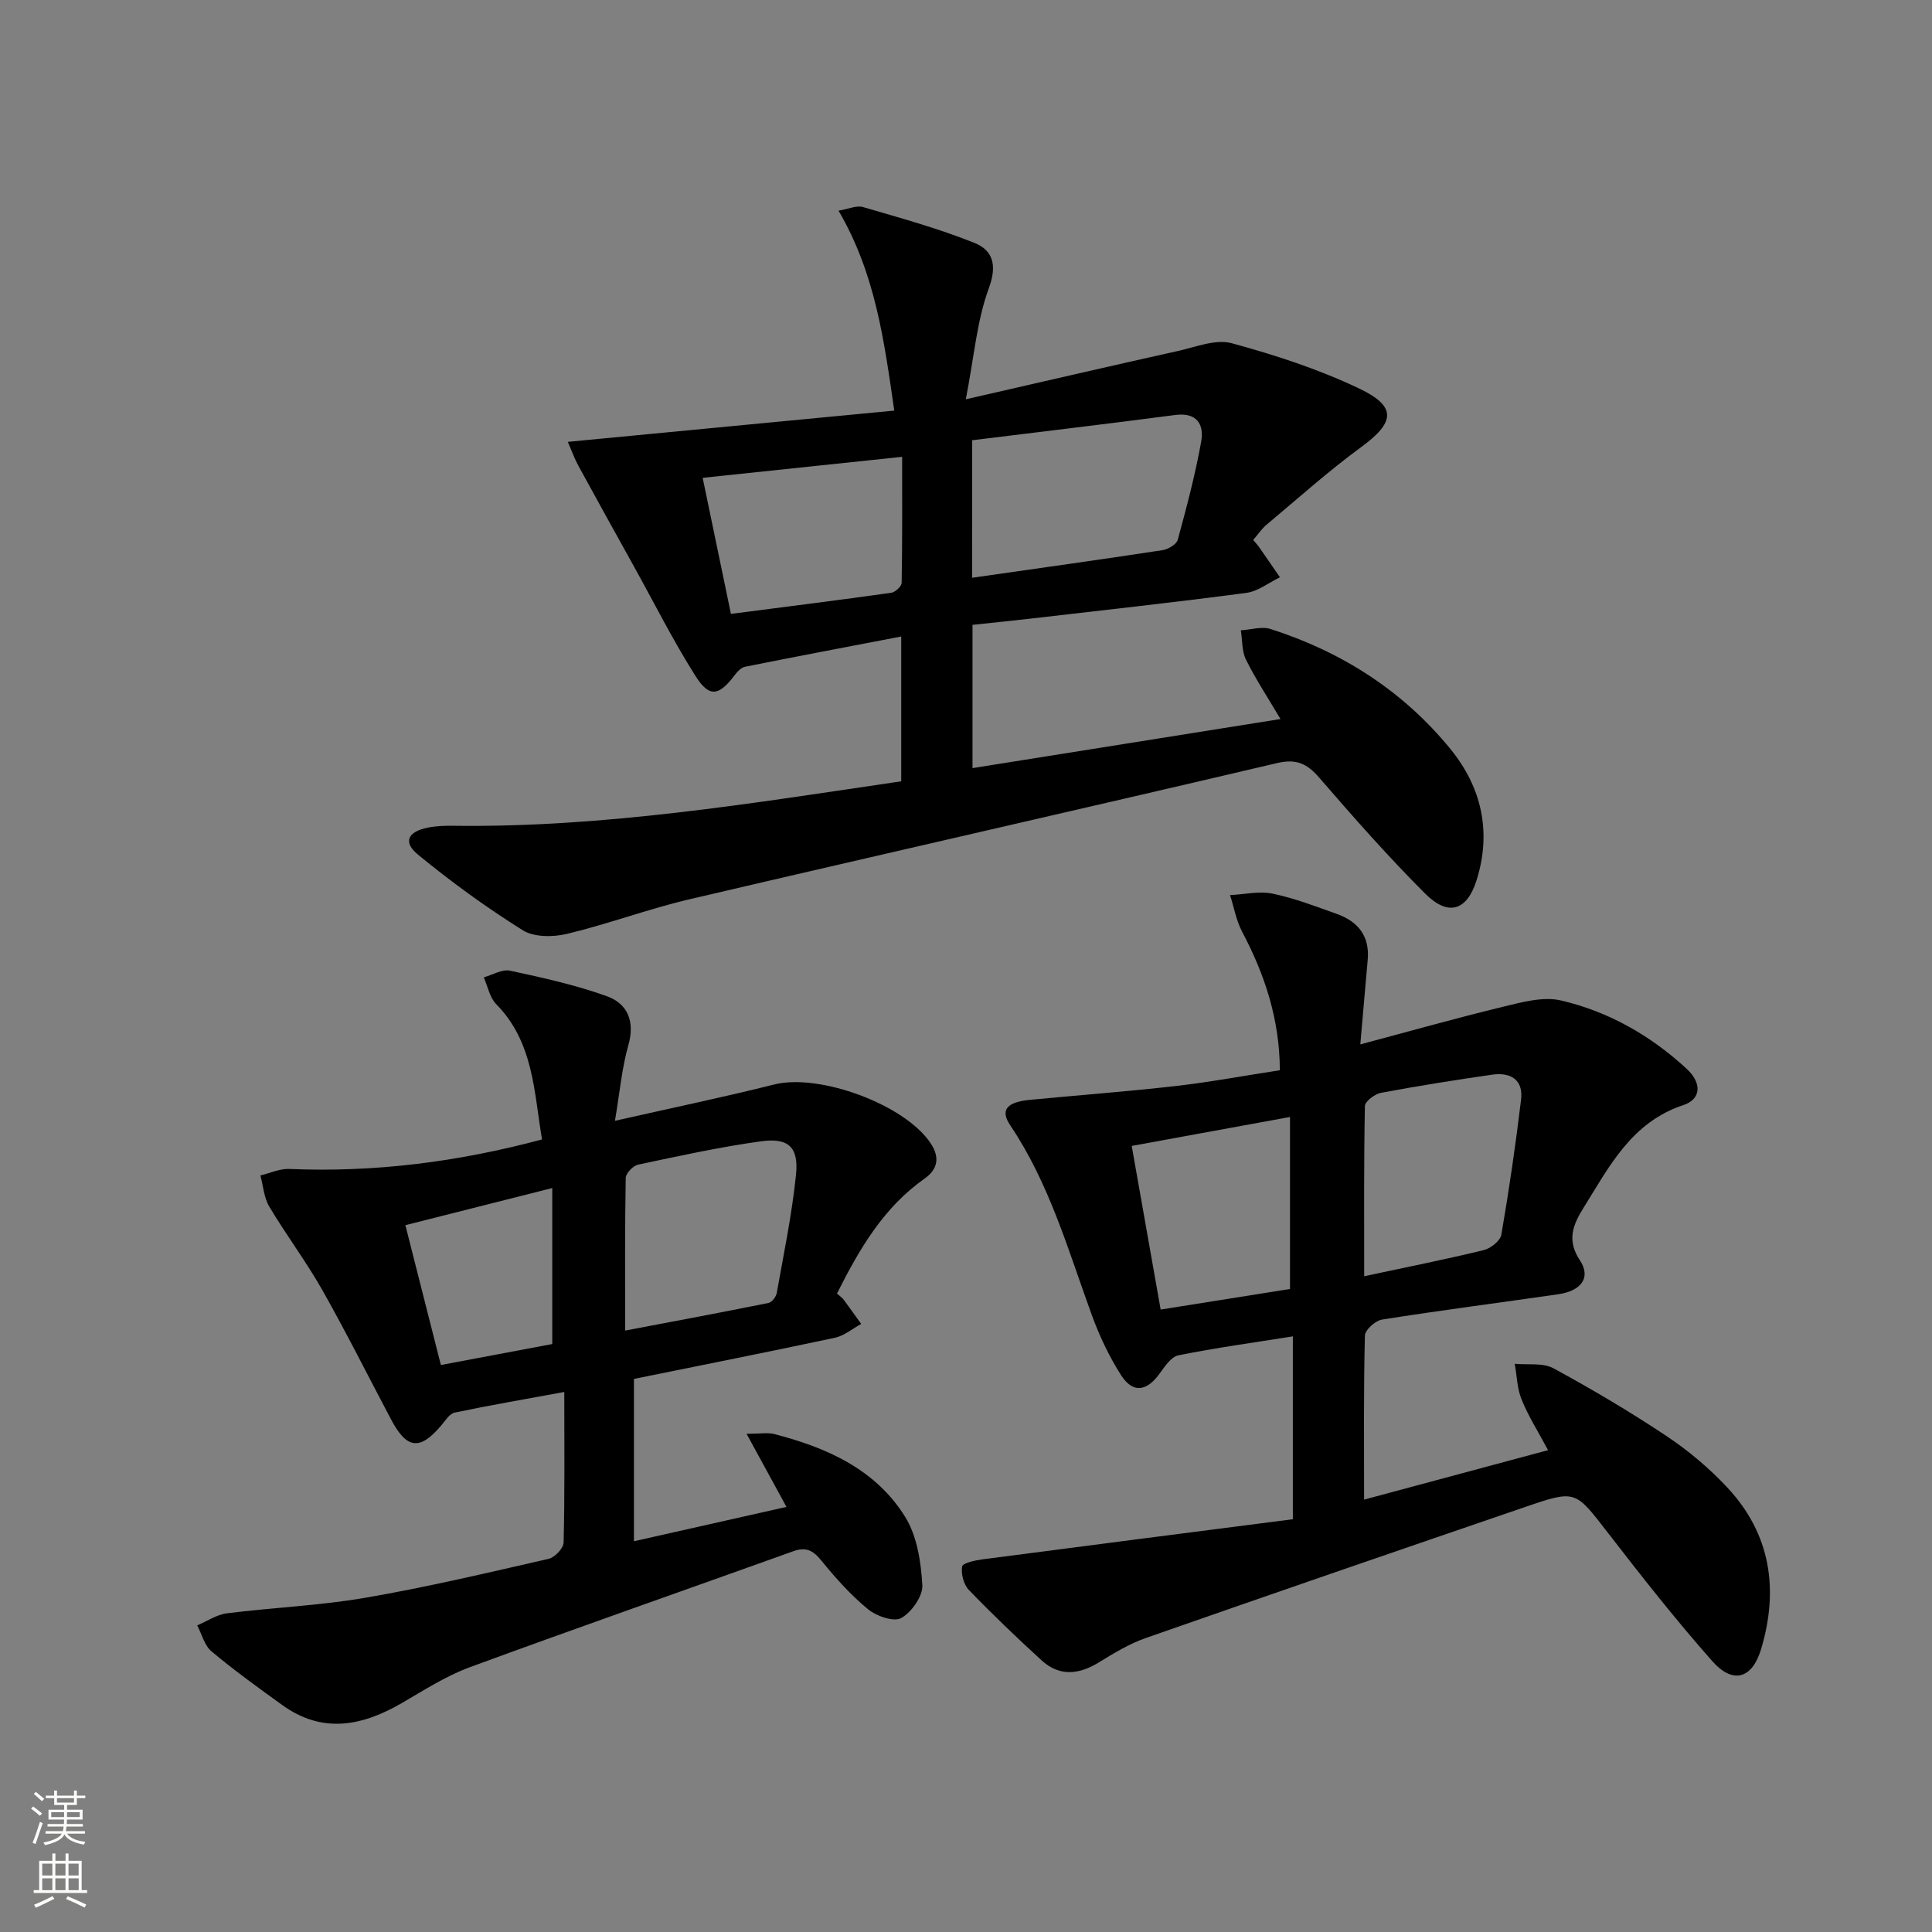 <svg enable-background="new 0 0 400 400" viewBox="0 0 400 400" xmlns="http://www.w3.org/2000/svg"><rect x="0" y="0" width="400" height="400" fill="#808080" stroke="none"/><g fill="#010000"><path d="m186.59 161.76c0-10.03 0-19.47 0-29.98-11.06 2.12-21.72 4.14-32.35 6.27-.81.16-1.6 1.03-2.15 1.76-3.29 4.32-5.24 4.68-8.14.08-4.61-7.29-8.49-15.03-12.68-22.58-3.86-6.96-7.73-13.92-11.54-20.91-.76-1.4-1.3-2.92-2.17-4.92 22.7-2.17 44.73-4.28 67.59-6.47-2.1-14.45-3.88-28.28-11.54-41.39 2.05-.34 3.73-1.14 5.07-.75 7.74 2.26 15.56 4.42 23.03 7.4 3.8 1.51 4.81 4.54 3.03 9.37-2.48 6.7-3.04 14.11-4.78 23.03 15.77-3.61 29.87-6.88 43.99-10.02 3.66-.82 7.76-2.49 11.07-1.59 9.03 2.46 18.07 5.4 26.49 9.43 7.78 3.73 7.24 7 .3 12.08-6.81 4.99-13.12 10.66-19.61 16.09-.99.83-1.74 1.97-2.74 3.13.49.59.92 1.05 1.28 1.56 1.43 2.05 2.84 4.12 4.26 6.17-2.31 1.11-4.54 2.91-6.96 3.23-14.82 1.96-29.68 3.59-44.52 5.31-3.95.46-7.9.85-12.17 1.31v29.66c21.28-3.39 42.24-6.73 63.76-10.16-2.58-4.37-5.11-8.21-7.14-12.29-.88-1.77-.74-4.04-1.07-6.08 2.07-.12 4.33-.86 6.16-.27 14.76 4.72 27.45 12.84 37.25 24.86 6.45 7.91 8.55 17.18 5.39 27.18-1.99 6.29-5.84 7.54-10.65 2.73-7.64-7.64-14.8-15.76-21.87-23.94-2.56-2.97-4.76-4.02-8.84-3.06-40.52 9.53-81.11 18.71-121.64 28.2-8.53 2-16.8 5.11-25.32 7.15-2.88.69-6.82.71-9.15-.75-7.55-4.73-14.81-10-21.69-15.66-3.17-2.6-2.13-4.75 2.04-5.59 1.77-.36 3.64-.41 5.46-.38 31.07.39 61.58-4.65 92.55-9.21zm14.67-42.14c13.49-1.93 26.46-3.74 39.4-5.71 1.18-.18 2.92-1.19 3.18-2.15 1.83-6.71 3.62-13.47 4.85-20.31.63-3.51-.81-6.13-5.37-5.53-13.94 1.83-27.91 3.48-42.05 5.23-.01 9.64-.01 18.71-.01 28.47zm-49.93 7.48c11.51-1.49 22.36-2.85 33.19-4.37.83-.12 2.15-1.34 2.16-2.07.15-8.61.1-17.22.1-26.08-13.96 1.47-27.28 2.88-41.3 4.35 1.94 9.35 3.82 18.37 5.85 28.17z"/><path d="m282.42 310.48c13.14-3.53 25.39-6.82 38.09-10.24-2.02-3.78-4.06-6.99-5.47-10.46-.94-2.28-.98-4.93-1.43-7.42 2.69.26 5.81-.26 8 .92 8.01 4.35 15.88 9.01 23.47 14.07 4.53 3.02 8.82 6.64 12.54 10.62 8.98 9.61 10.69 21.08 7.01 33.42-1.85 6.19-5.83 7.38-10.13 2.52-7.6-8.58-14.69-17.63-21.71-26.7-6.65-8.59-6.52-8.8-16.92-5.24-26.23 8.98-52.44 17.99-78.61 27.15-3.41 1.19-6.6 3.12-9.7 5.03-4.16 2.56-8.18 3.02-11.92-.4-5.15-4.71-10.2-9.54-15.04-14.56-1.08-1.12-1.66-3.34-1.4-4.86.13-.73 2.73-1.29 4.27-1.49 21.34-2.8 42.69-5.53 64.2-8.3 0-13.33 0-25.39 0-37.86-8.06 1.29-15.94 2.36-23.72 3.93-1.52.31-2.84 2.39-3.94 3.88-2.65 3.61-5.48 4-7.91.22-2.48-3.88-4.49-8.16-6.07-12.49-4.88-13.4-8.76-27.18-16.86-39.22-2.14-3.18-.76-4.82 4.07-5.29 10.09-.97 20.19-1.72 30.26-2.87 7.06-.81 14.06-2.12 21.48-3.26-.04-10.45-3.08-19.74-7.8-28.65-1.23-2.33-1.69-5.06-2.51-7.61 2.96-.14 6.04-.88 8.85-.29 4.52.94 8.9 2.64 13.28 4.2 4.39 1.57 6.81 4.6 6.37 9.5-.49 5.42-.95 10.84-1.53 17.5 9.95-2.65 19.74-5.42 29.62-7.81 3.89-.94 8.26-2.15 11.95-1.28 9.83 2.3 18.55 7.26 26 14.15 3.2 2.95 3 6.29-.69 7.51-10.71 3.54-15.33 12.69-20.67 21.27-2.19 3.52-3.52 6.68-.74 10.88 2.34 3.53.3 6.32-4.49 7.01-12.16 1.76-24.34 3.32-36.47 5.24-1.38.22-3.53 2.13-3.56 3.3-.28 10.99-.17 21.98-.17 33.98zm.02-46.25c9-1.93 16.94-3.5 24.79-5.42 1.42-.35 3.39-1.92 3.61-3.19 1.6-9.28 2.96-18.6 4.08-27.95.5-4.17-2.22-5.72-6-5.17-7.69 1.11-15.38 2.33-23.01 3.76-1.28.24-3.3 1.77-3.32 2.73-.23 11.43-.15 22.86-.15 35.24zm-15.36 2.64c0-11.85 0-23.48 0-35.61-11.5 2.1-22.02 4.02-32.77 5.99 2.05 11.6 4 22.61 5.99 33.88 9.46-1.51 18.27-2.91 26.78-4.26z"/><path d="m173.29 267.82c.67.6 1.1.87 1.38 1.26 1.23 1.66 2.42 3.35 3.63 5.03-1.81.98-3.52 2.45-5.45 2.86-13.77 2.94-27.58 5.67-41.6 8.52v33.61c10.59-2.38 20.98-4.72 31.58-7.11-2.65-4.86-5.11-9.37-8.26-15.14 2.96 0 4.42-.29 5.72.05 10.88 2.81 21 7.3 27.12 17.16 2.46 3.96 3.27 9.31 3.55 14.11.14 2.28-2.22 5.62-4.37 6.83-1.52.86-5.13-.39-6.88-1.83-3.57-2.93-6.72-6.45-9.64-10.05-1.71-2.11-3.17-2.91-5.81-1.96-22.33 8.02-44.75 15.84-67.02 24.03-4.94 1.82-9.49 4.77-14.08 7.43-8.21 4.76-16.42 6.38-24.71.4-4.98-3.59-9.97-7.19-14.67-11.13-1.46-1.22-1.99-3.55-2.95-5.37 2.04-.86 4.02-2.23 6.13-2.5 9.54-1.2 19.22-1.59 28.68-3.22 12.74-2.19 25.34-5.18 37.95-8.06 1.27-.29 3.08-2.19 3.1-3.38.25-10.13.14-20.27.14-31.17-7.91 1.46-15.33 2.73-22.69 4.27-1.08.23-1.95 1.68-2.8 2.68-4.39 5.19-7.11 4.9-10.34-1.2-4.75-8.96-9.28-18.03-14.27-26.85-3.35-5.92-7.48-11.4-10.97-17.26-1.11-1.86-1.26-4.29-1.85-6.46 1.99-.48 3.99-1.43 5.95-1.35 17.58.74 34.8-1.41 52.36-6.11-1.68-9.9-1.73-20.13-9.5-28.03-1.34-1.36-1.73-3.66-2.56-5.53 1.82-.5 3.8-1.74 5.44-1.38 6.75 1.45 13.55 2.95 20.03 5.28 4.31 1.55 5.87 5.2 4.46 10.16-1.34 4.7-1.76 9.66-2.77 15.64 11.83-2.68 22.45-4.88 32.97-7.52 9.35-2.35 27.05 4.14 32.39 12.17 1.97 2.96 1.45 5.42-1.26 7.32-8.46 5.96-13.48 14.5-18.13 23.8zm-43.86 7.66c10.29-1.95 20-3.76 29.69-5.72.7-.14 1.56-1.28 1.7-2.07 1.45-8.13 3.14-16.24 3.98-24.44.6-5.79-1.56-7.76-7.37-6.94-8.5 1.19-16.91 3.03-25.32 4.82-1.04.22-2.55 1.79-2.56 2.76-.19 10.26-.12 20.54-.12 31.59zm-15.09-29.51c-10.59 2.68-20.27 5.12-30.41 7.69 2.54 9.99 4.95 19.51 7.35 28.95 8.44-1.59 15.87-2.98 23.06-4.34 0-10.63 0-21.03 0-32.3z"/></g><path d="m6.44 374.46.42-.45c.65.47 1.27.95 1.85 1.44l-.45.49c-.65-.56-1.25-1.06-1.82-1.48m.93 7.33-.63-.26c.55-1.36 1.05-2.8 1.52-4.33.19.1.38.19.59.27-.46 1.29-.95 2.73-1.48 4.32m-.38-10.38.44-.42c.43.34 1.01.82 1.74 1.44l-.49.49c-.53-.51-1.09-1.01-1.69-1.51m2.5.35h1.72v-1.04h.59v1.04h3.52v-1.04h.59v1.04h1.75v.53h-1.75v1.42h-2.03v.97h3.22v2.03h-3.24c0 .35-.01.66-.03.93h3.32v.53h-3.37c-.03.27-.08.58-.15.94h3.96v.53h-3.71c.67.92 1.93 1.48 3.79 1.68-.13.24-.23.44-.29.59-2.13-.38-3.48-1.08-4.04-2.12-.43.97-1.77 1.72-4.03 2.23-.09-.19-.2-.37-.33-.55 2.1-.42 3.37-1.03 3.81-1.83h-3.36v-.53h3.58c.08-.29.13-.61.16-.94h-3.33v-.53h3.39c.02-.27.04-.58.04-.93h-3.23v-2.03h3.25v-.97h-2.07v-1.42h-1.73zm1.12 3.44v1h2.65c.01-.3.02-.44.01-.4v-.25-.35zm1.19-2h3.52v-.91h-3.52zm4.71 2h-2.63v.59c0 .15-.01.28-.01.4h2.64z" fill="#fbfcfa"/><path d="m13.56 383.74h.63v1.52h2.72v6.07h1.13v.6h-11.06v-.6h1.13v-6.07h2.73v-1.52h.63v1.52h2.1v-1.52zm-2.69 8.83.38.56c-1.24.63-2.53 1.25-3.85 1.85-.1-.21-.21-.42-.34-.63 1.36-.55 2.63-1.15 3.81-1.78m-2.13-4.27h2.1v-2.45h-2.1zm0 3.04h2.1v-2.46h-2.1zm2.72-3.04h2.1v-2.45h-2.1zm0 3.04h2.1v-2.46h-2.1zm6.07 3.6c-1.41-.71-2.7-1.3-3.86-1.78l.35-.56c1.45.62 2.75 1.19 3.84 1.72zm-1.25-9.09h-2.1v2.45h2.1zm-2.09 5.49h2.1v-2.46h-2.1z" fill="#fbfcfa"/></svg>